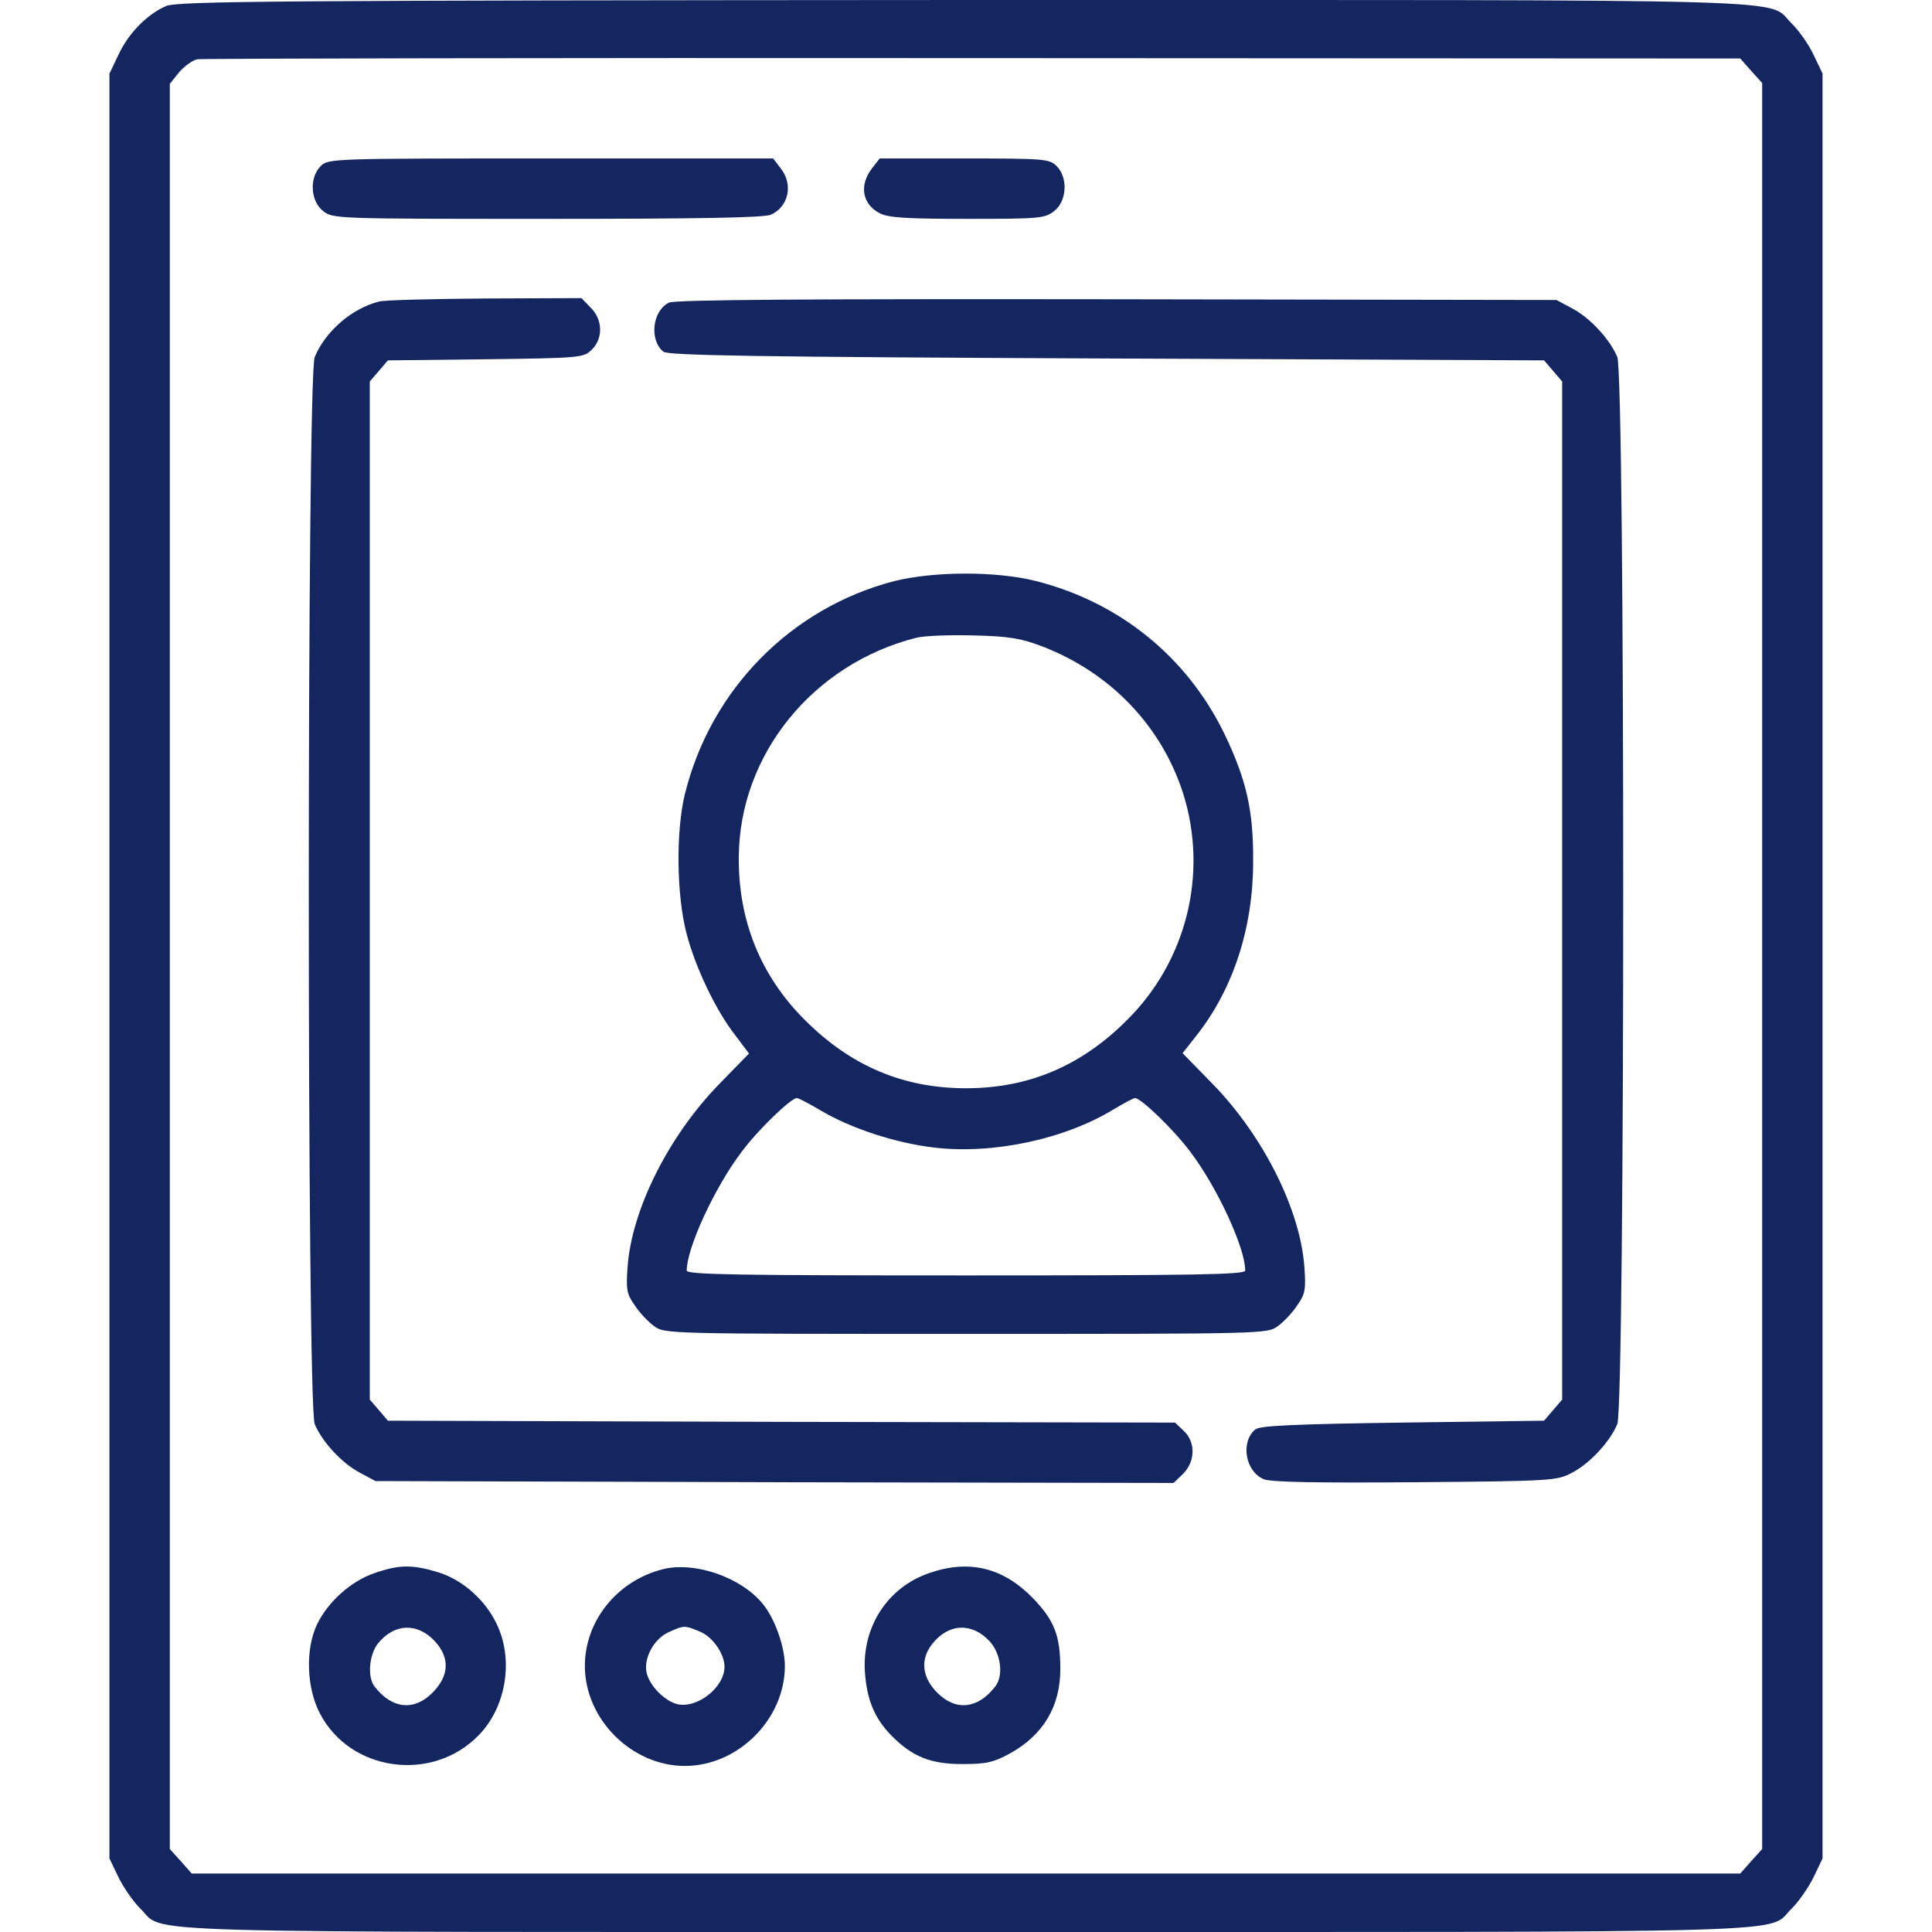 <?xml version="1.0" encoding="UTF-8"?> <svg xmlns="http://www.w3.org/2000/svg" width="40" height="40" viewBox="0 0 40 40" fill="none"> <g clip-path="url(#clip0_445_37)"> <path d="M3.438 0.125C3.047 0.297 2.664 0.68 2.453 1.133L2.266 1.524V20V38.477L2.453 38.867C2.555 39.078 2.758 39.367 2.898 39.508C3.461 40.039 2.047 40 20 40C37.953 40 36.539 40.039 37.102 39.508C37.242 39.367 37.445 39.078 37.547 38.867L37.734 38.477V20V1.524L37.547 1.133C37.445 0.914 37.242 0.633 37.102 0.493C36.539 -0.039 37.961 0 19.984 0C5.633 0.008 3.68 0.024 3.438 0.125ZM36.258 1.469L36.484 1.719V20V38.282L36.258 38.532L36.031 38.789H20H3.969L3.742 38.532L3.516 38.282V20.008V1.735L3.711 1.493C3.82 1.368 3.992 1.243 4.086 1.227C4.18 1.211 11.406 1.196 20.141 1.203L36.031 1.211L36.258 1.469Z" fill="#142660"></path> <path d="M6.64 3.438C6.398 3.68 6.429 4.164 6.687 4.367C6.89 4.531 6.96 4.531 11.335 4.531C14.421 4.531 15.827 4.508 15.96 4.445C16.327 4.281 16.429 3.82 16.163 3.484L16.007 3.281H11.398C6.898 3.281 6.796 3.281 6.64 3.438Z" fill="#142660"></path> <path d="M18.055 3.484C17.782 3.836 17.852 4.227 18.212 4.414C18.384 4.508 18.782 4.531 20.024 4.531C21.524 4.531 21.634 4.523 21.829 4.367C22.087 4.164 22.118 3.68 21.876 3.438C21.727 3.289 21.618 3.281 19.97 3.281H18.212L18.055 3.484Z" fill="#142660"></path> <path d="M7.852 6.242C7.289 6.383 6.742 6.852 6.516 7.391C6.352 7.773 6.352 29.102 6.516 29.484C6.664 29.844 7.078 30.297 7.453 30.492L7.773 30.664L16.039 30.688L24.297 30.703L24.492 30.516C24.75 30.258 24.758 29.859 24.508 29.625L24.328 29.453L16.18 29.438L8.031 29.414L7.844 29.195L7.656 28.977V18.438V7.898L7.844 7.68L8.031 7.461L10.055 7.438C11.984 7.414 12.078 7.406 12.242 7.25C12.492 7.016 12.484 6.617 12.227 6.367L12.039 6.172L10.062 6.18C8.977 6.188 7.984 6.211 7.852 6.242Z" fill="#142660"></path> <path d="M13.851 6.266C13.507 6.43 13.437 7.039 13.734 7.281C13.827 7.36 15.671 7.391 22.905 7.422L31.968 7.461L32.156 7.68L32.343 7.899V18.438V28.977L32.156 29.195L31.968 29.414L29.038 29.453C26.812 29.485 26.085 29.516 25.991 29.594C25.679 29.852 25.78 30.461 26.163 30.625C26.32 30.688 27.241 30.703 29.304 30.688C32.14 30.664 32.234 30.657 32.546 30.492C32.921 30.297 33.335 29.844 33.484 29.485C33.648 29.102 33.648 7.774 33.484 7.391C33.335 7.031 32.921 6.578 32.546 6.383L32.226 6.211L23.124 6.196C16.82 6.188 13.968 6.203 13.851 6.266Z" fill="#142660"></path> <path d="M18.515 12.031C16.374 12.586 14.71 14.281 14.179 16.445C13.992 17.211 14.007 18.523 14.21 19.312C14.39 20.016 14.82 20.922 15.226 21.438L15.507 21.812L14.882 22.453C13.835 23.531 13.07 25.062 12.992 26.25C12.96 26.688 12.976 26.797 13.14 27.023C13.234 27.172 13.421 27.367 13.539 27.453C13.757 27.617 13.789 27.617 19.999 27.617C26.21 27.617 26.242 27.617 26.46 27.453C26.578 27.367 26.765 27.172 26.859 27.023C27.023 26.797 27.038 26.688 27.007 26.25C26.929 25.062 26.163 23.531 25.117 22.453L24.484 21.805L24.773 21.438C25.531 20.477 25.945 19.211 25.945 17.844C25.953 16.773 25.804 16.141 25.351 15.195C24.578 13.602 23.179 12.469 21.453 12.031C20.624 11.82 19.328 11.828 18.515 12.031ZM21.578 13.383C22.999 13.93 24.054 15.039 24.499 16.438C25.015 18.086 24.57 19.898 23.328 21.125C22.382 22.07 21.296 22.531 19.999 22.531C18.703 22.531 17.617 22.07 16.671 21.125C15.749 20.211 15.281 19.055 15.296 17.734C15.312 15.617 16.835 13.742 18.976 13.203C19.132 13.164 19.663 13.141 20.156 13.156C20.898 13.172 21.148 13.219 21.578 13.383ZM17.007 23C17.617 23.359 18.531 23.664 19.335 23.758C20.546 23.906 22.046 23.586 23.054 22.969C23.265 22.844 23.468 22.734 23.499 22.734C23.624 22.734 24.312 23.398 24.648 23.852C25.203 24.586 25.781 25.836 25.781 26.305C25.781 26.391 24.734 26.406 19.999 26.406C15.265 26.406 14.218 26.391 14.218 26.305C14.218 25.836 14.796 24.586 15.351 23.852C15.687 23.398 16.374 22.734 16.499 22.734C16.531 22.734 16.757 22.852 17.007 23Z" fill="#142660"></path> <path d="M7.75 32.571C7.266 32.735 6.789 33.164 6.563 33.633C6.321 34.141 6.344 34.946 6.625 35.477C7.25 36.68 8.946 36.914 9.907 35.93C10.461 35.368 10.633 34.422 10.313 33.688C10.086 33.157 9.586 32.703 9.055 32.547C8.532 32.391 8.266 32.391 7.75 32.571ZM9.008 33.985C9.321 34.328 9.297 34.703 8.953 35.047C8.571 35.43 8.118 35.383 7.758 34.922C7.602 34.727 7.641 34.266 7.821 34.032C8.157 33.61 8.641 33.586 9.008 33.985Z" fill="#142660"></path> <path d="M13.711 32.492C12.773 32.734 12.109 33.562 12.109 34.492C12.109 35.594 13.078 36.562 14.18 36.562C15.281 36.562 16.25 35.594 16.25 34.492C16.25 34.094 16.039 33.5 15.789 33.203C15.336 32.648 14.367 32.32 13.711 32.492ZM14.492 33.781C14.758 33.891 15 34.242 15 34.508C15 34.938 14.43 35.383 14.016 35.281C13.758 35.211 13.461 34.914 13.391 34.648C13.312 34.344 13.539 33.922 13.852 33.789C14.164 33.648 14.172 33.648 14.492 33.781Z" fill="#142660"></path> <path d="M19.234 32.57C18.375 32.867 17.852 33.68 17.906 34.602C17.945 35.188 18.102 35.57 18.453 35.93C18.883 36.367 19.258 36.523 19.922 36.523C20.422 36.523 20.562 36.492 20.922 36.297C21.602 35.914 21.953 35.328 21.953 34.555C21.953 33.859 21.828 33.547 21.383 33.086C20.766 32.453 20.062 32.281 19.234 32.57ZM20.492 33.984C20.727 34.242 20.781 34.703 20.602 34.922C20.242 35.383 19.789 35.43 19.406 35.047C19.086 34.727 19.047 34.352 19.305 34.031C19.641 33.609 20.125 33.586 20.492 33.984Z" fill="#142660"></path> </g> <defs> <clipPath id="clip0_445_37"> <rect width="40" height="40" fill="white"></rect> </clipPath> </defs> </svg> 